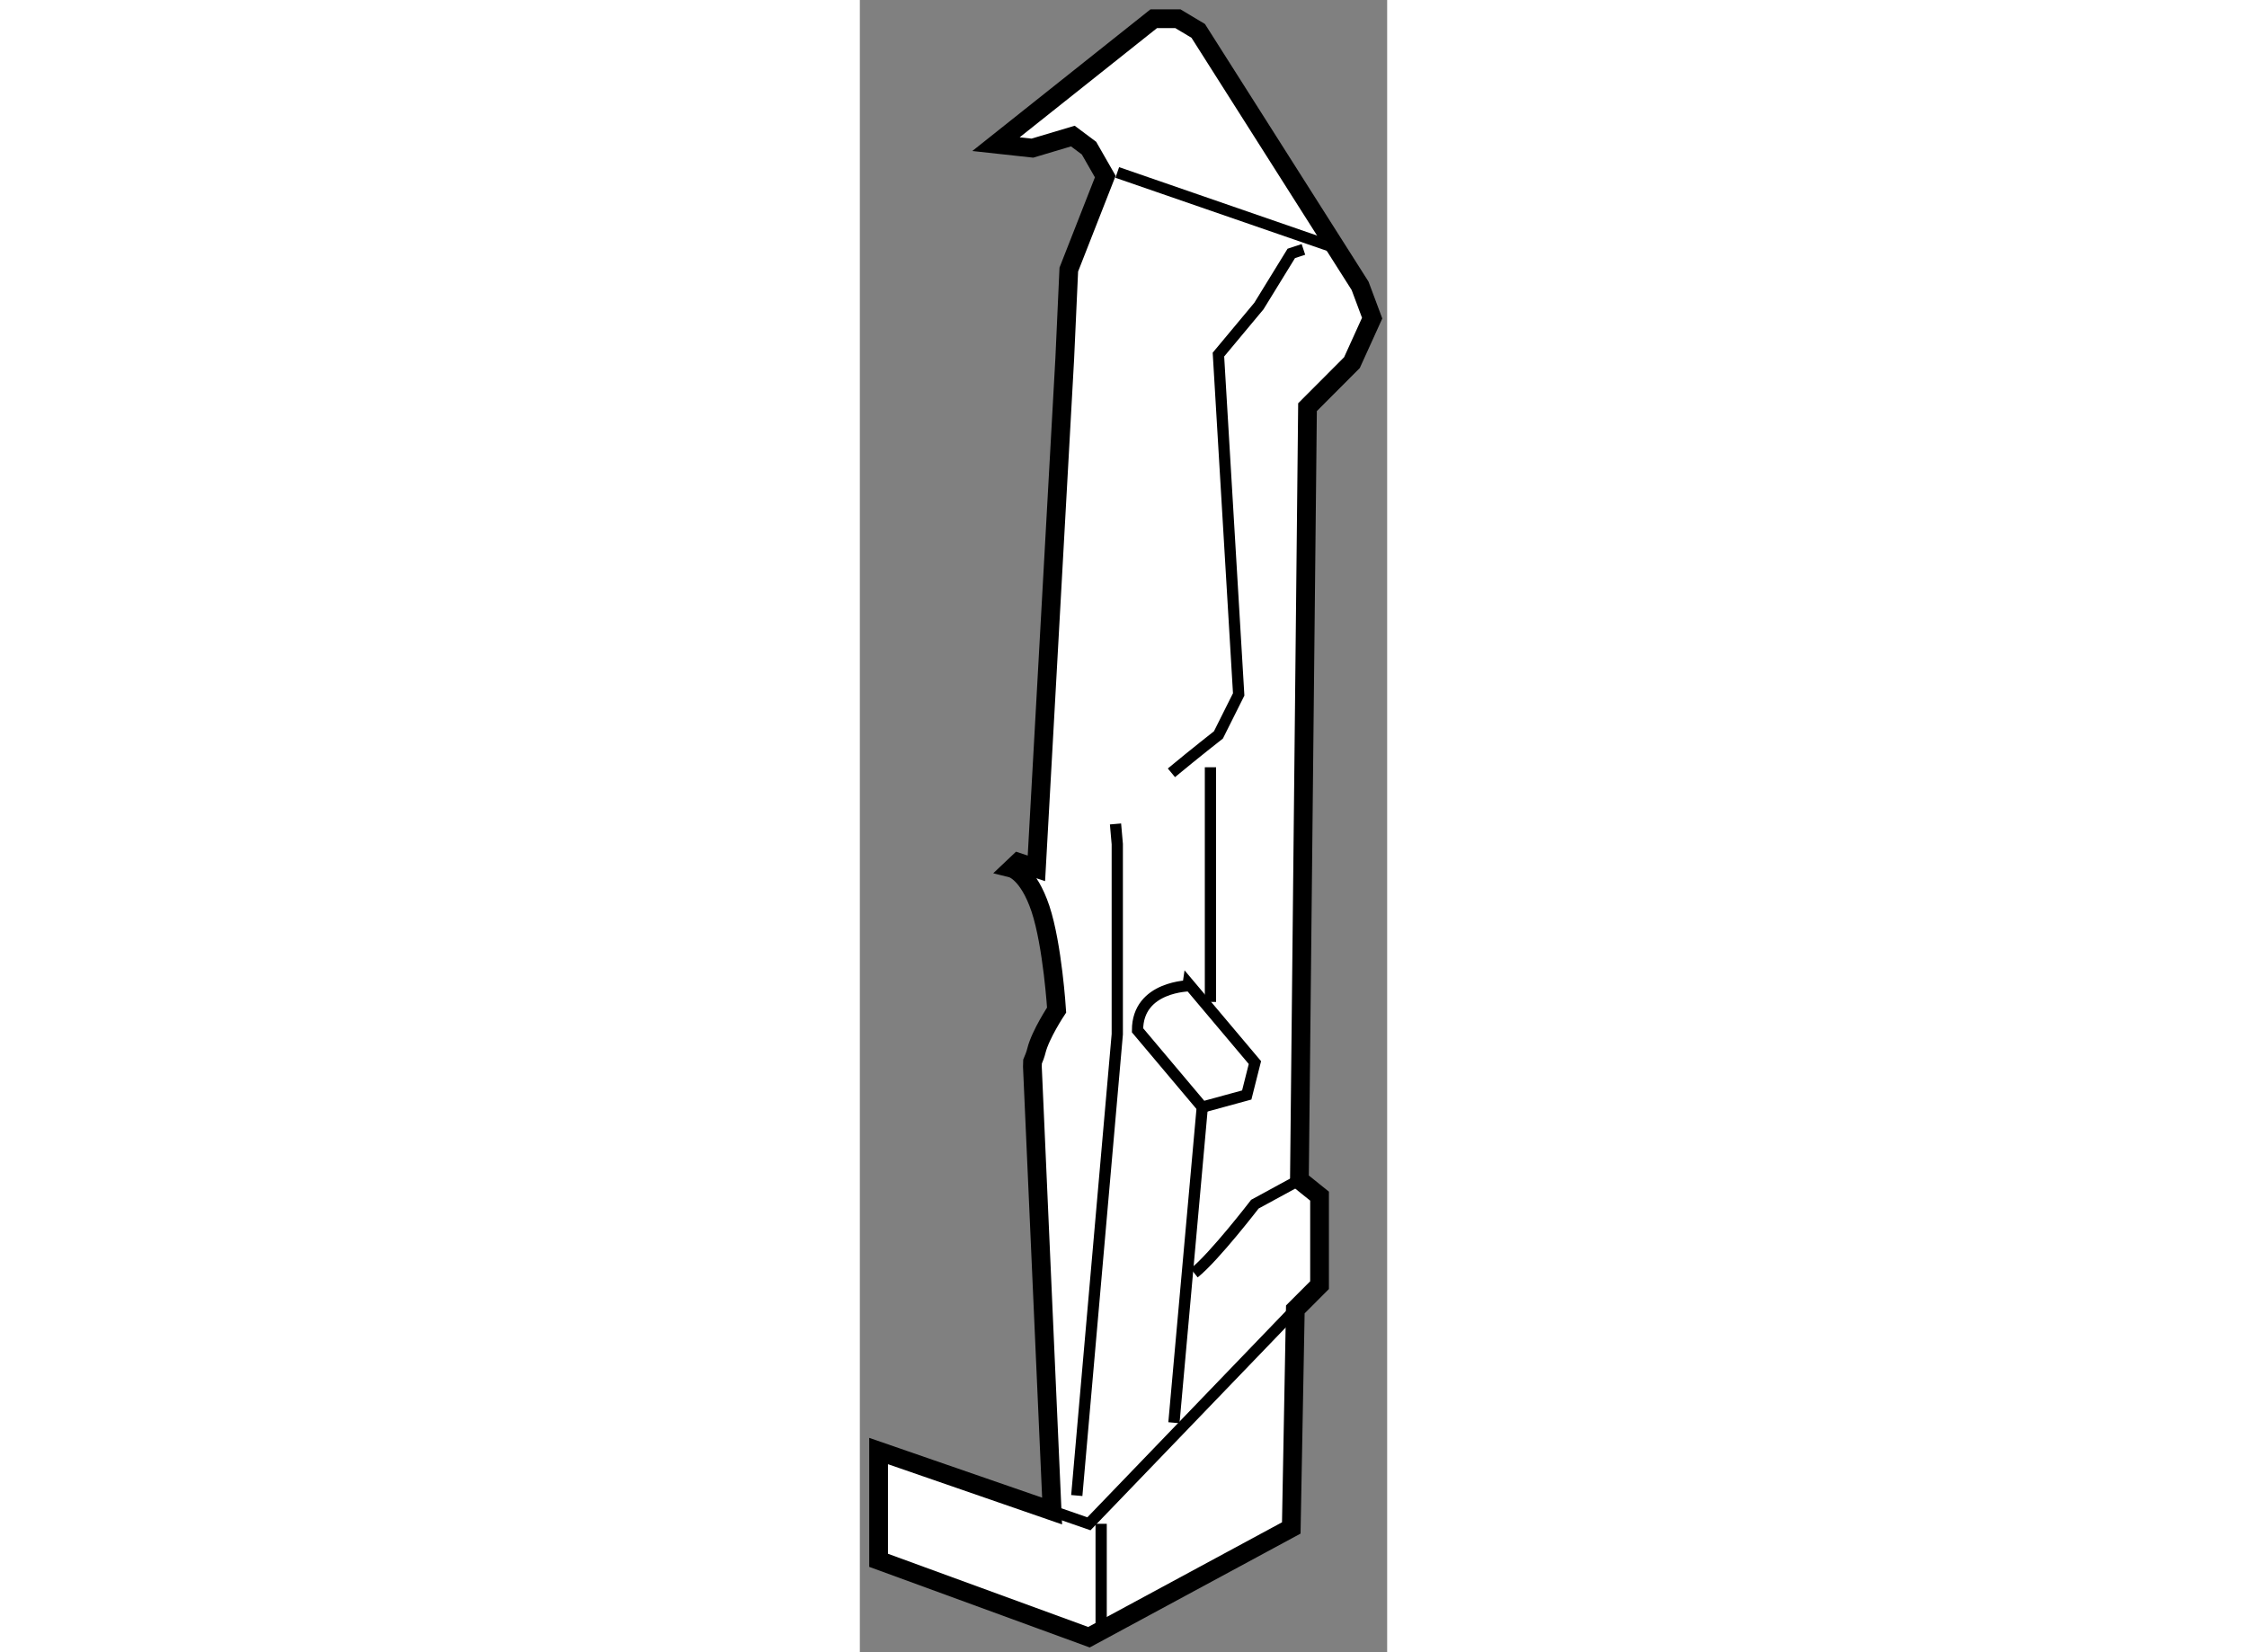 <?xml version="1.0" encoding="utf-8"?>
<!-- Generator: Adobe Illustrator 15.1.0, SVG Export Plug-In . SVG Version: 6.00 Build 0)  -->
<!DOCTYPE svg PUBLIC "-//W3C//DTD SVG 1.1//EN" "http://www.w3.org/Graphics/SVG/1.1/DTD/svg11.dtd">
<svg version="1.1" xmlns="http://www.w3.org/2000/svg" xmlns:xlink="http://www.w3.org/1999/xlink" x="0px" y="0px" width="244.8px"
	 height="180px" viewBox="142.289 14.24 14.064 44.067" enable-background="new 0 0 244.8 180" xml:space="preserve">
	
<rect x="142.289" y="14.24" width="14.064" height="44.067" fill="#808080" stroke="none"/>
	
<g><path fill="#FFFFFF" stroke="#000000" stroke-width="0.5" d="M155.414,23.912l0.539-1.187l-0.322-0.862l-4.317-6.799l-0.541-0.324
			h-0.646l-4.207,3.345l0.971,0.106l1.079-0.322l0.431,0.322l0.434,0.758l-0.973,2.481l-0.108,2.373L146.998,37.4l-0.48-0.16
			l-0.169,0.16c0,0,0.433,0.109,0.758,1.08c0.322,0.972,0.43,2.699,0.43,2.699s-0.43,0.647-0.538,1.08
			c-0.025,0.101-0.063,0.202-0.104,0.297l-0.004,0.134l0.526,11.852l-4.628-1.601v2.915l5.611,2.051l5.396-2.914l0.108-5.829
			l0.646-0.647v-2.374l-0.537-0.432l0.216-20.611L155.414,23.912z"></path><polyline fill="none" stroke="#000000" stroke-width="0.3" points="147.416,54.541 148.399,54.882 153.904,49.163 		"></polyline><polyline fill="none" stroke="#000000" stroke-width="0.3" points="149.108,36.216 149.155,36.753 149.155,41.826 148.075,54.128 
					"></polyline><path fill="none" stroke="#000000" stroke-width="0.3" d="M149.695,41.719l1.727,2.05l1.186-0.324l0.218-0.864l-1.727-2.05
			C151.099,40.532,149.695,40.532,149.695,41.719z"></path><path fill="none" stroke="#000000" stroke-width="0.3" d="M150.599,34.852c0.634-0.526,1.254-1.011,1.254-1.011l0.54-1.08
			l-0.54-9.064l1.08-1.295l0.863-1.403l0.324-0.107"></path><line fill="none" stroke="#000000" stroke-width="0.3" x1="149.155" y1="18.84" x2="155.093" y2="20.892"></line><line fill="none" stroke="#000000" stroke-width="0.3" x1="151.64" y1="34.704" x2="151.64" y2="40.963"></line><line fill="none" stroke="#000000" stroke-width="0.3" x1="151.422" y1="43.769" x2="150.666" y2="52.186"></line><path fill="none" stroke="#000000" stroke-width="0.3" d="M151.206,48.193c0.54-0.432,1.619-1.836,1.619-1.836l1.188-0.647"></path><line fill="none" stroke="#000000" stroke-width="0.3" x1="148.725" y1="54.882" x2="148.725" y2="57.581"></line></g>


</svg>